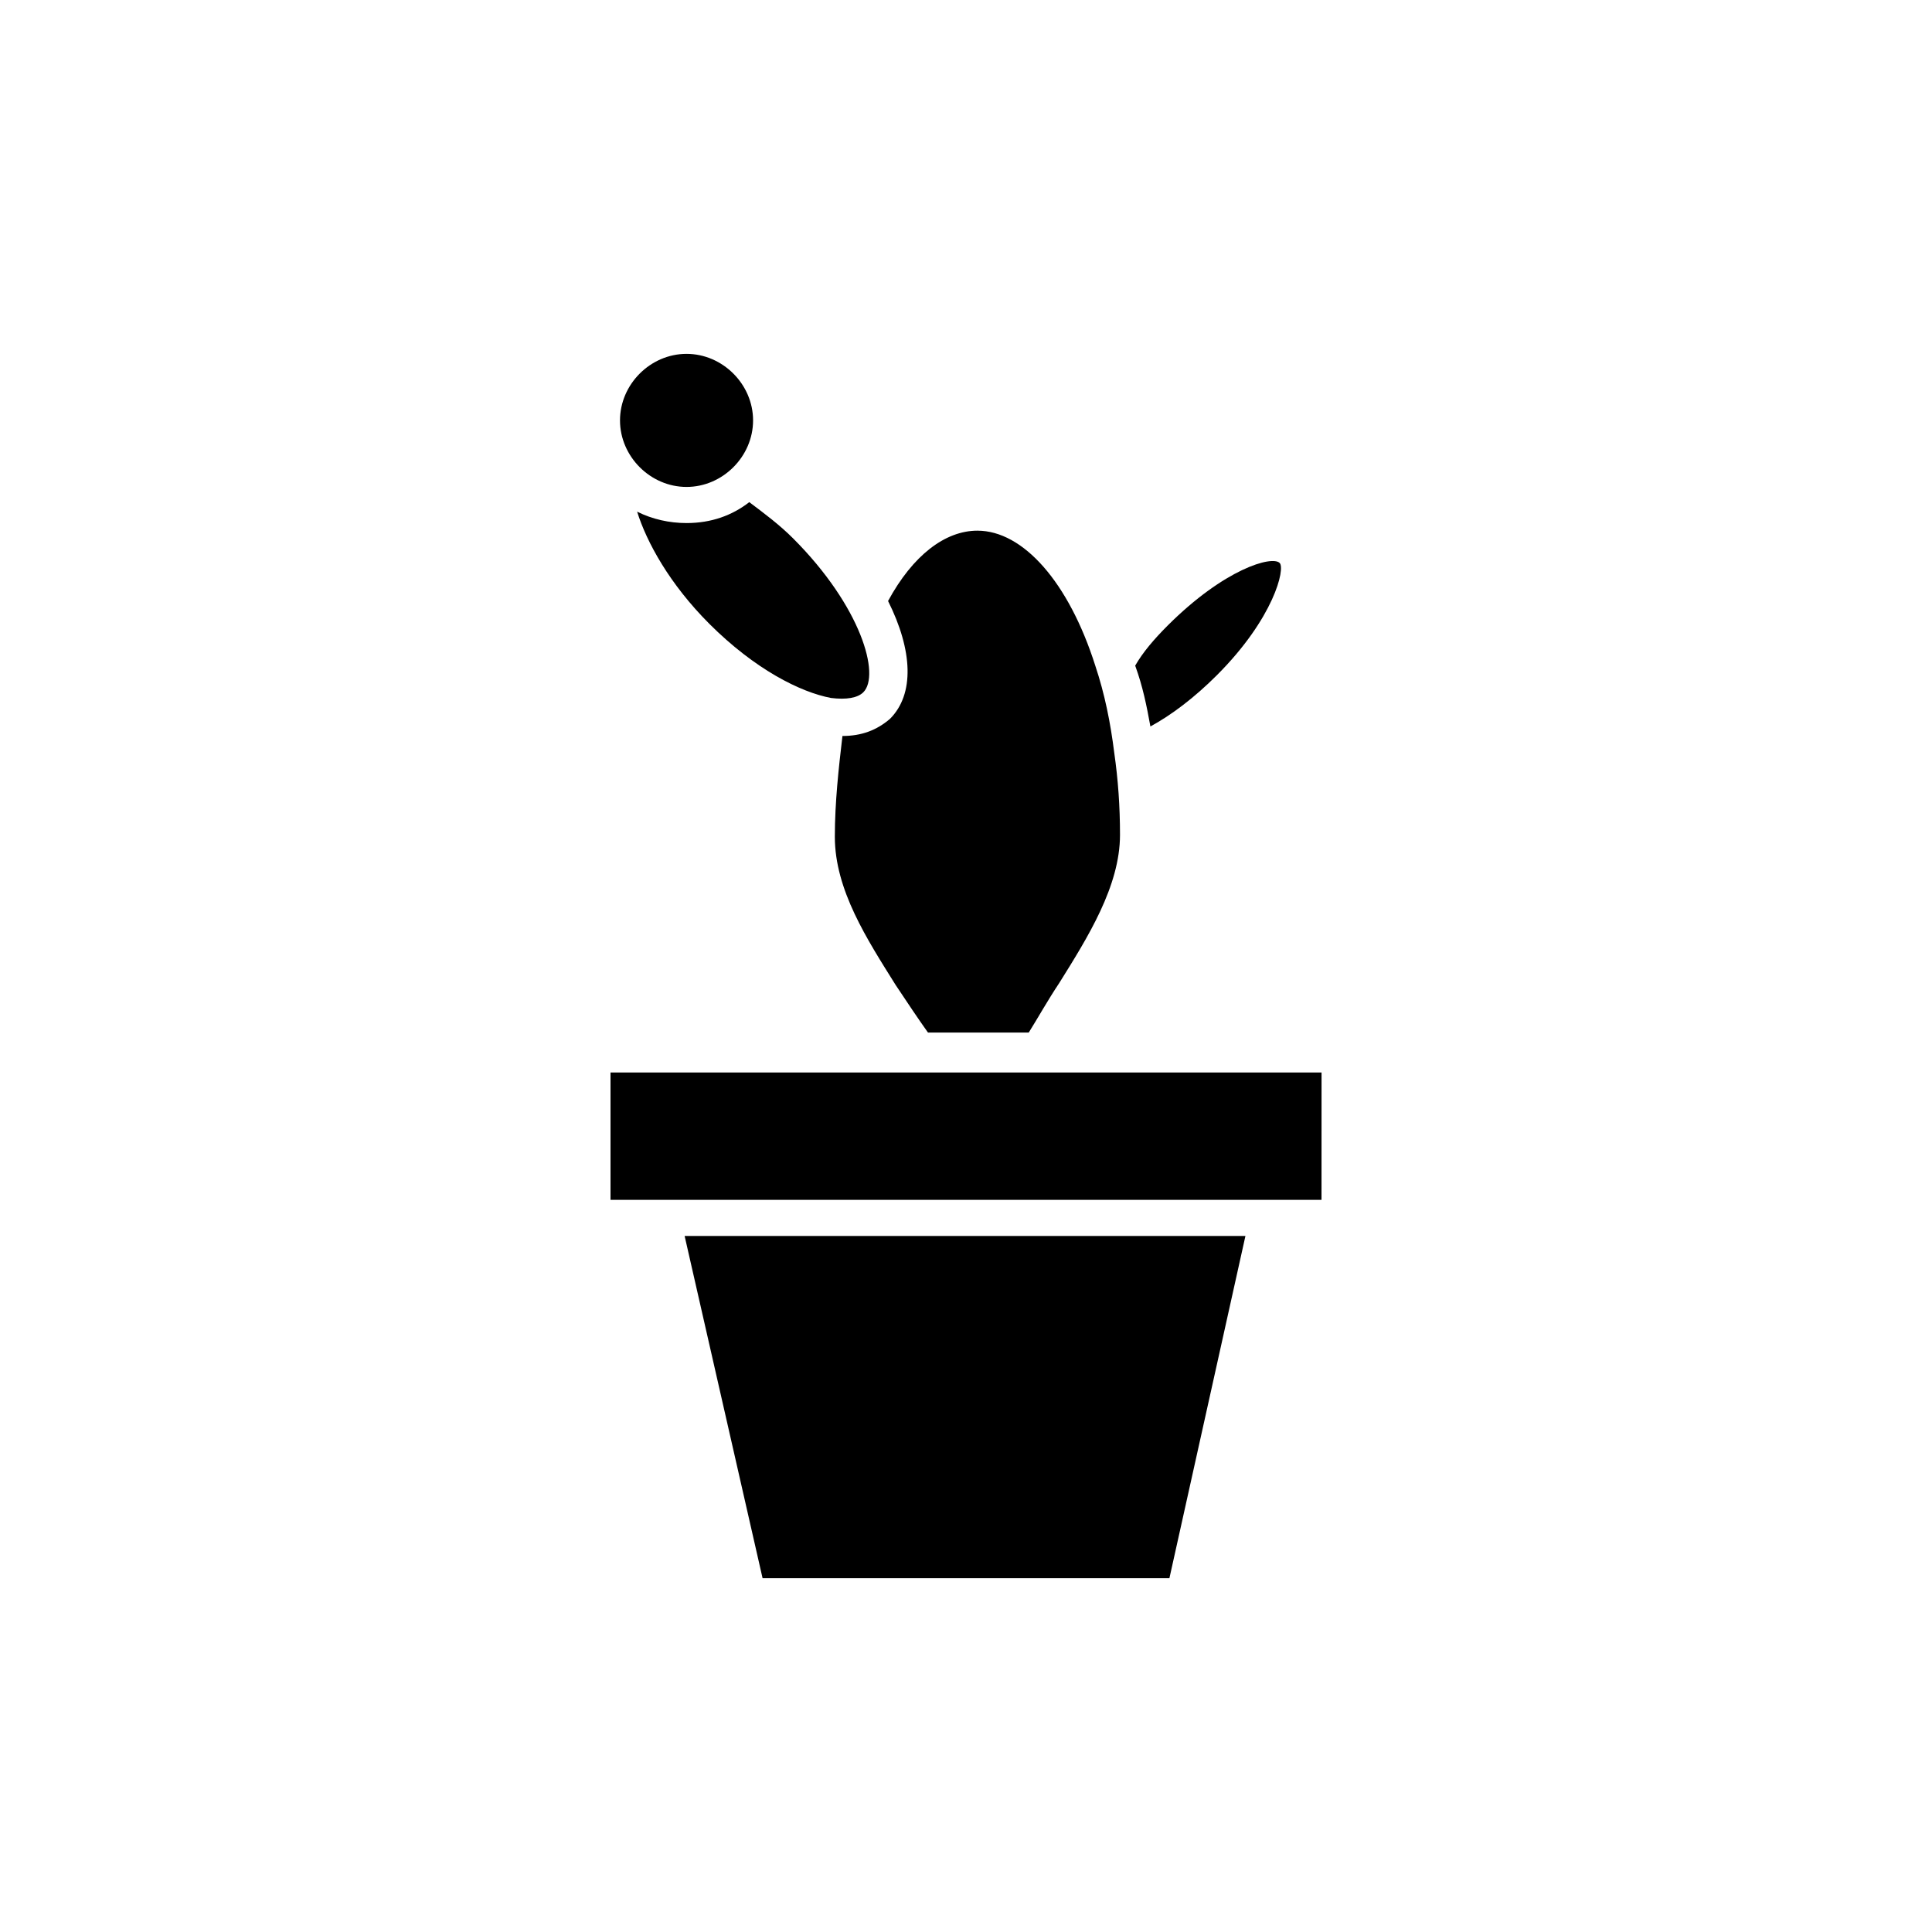 <?xml version="1.0" encoding="UTF-8"?>
<!-- Uploaded to: SVG Repo, www.svgrepo.com, Generator: SVG Repo Mixer Tools -->
<svg fill="#000000" width="800px" height="800px" version="1.1" viewBox="144 144 512 512" xmlns="http://www.w3.org/2000/svg">
 <path d="m453.4 309.82c15.113-15.113 27.711-18.641 29.727-16.625 1.512 1.512-1.512 14.609-16.625 29.727-6.047 6.047-12.09 10.578-17.633 13.602-1.008-5.543-2.016-10.578-4.031-16.121 2.012-3.527 5.035-7.055 8.562-10.582zm-127.46-72.043c9.574 0 17.633 8.062 17.633 17.633 0 9.574-8.062 17.633-17.633 17.633-9.574 0-17.633-8.062-17.633-17.633 0-9.574 8.062-17.633 17.633-17.633zm-13.098 41.816c4.031 2.016 8.566 3.023 13.098 3.023 6.551 0 12.09-2.016 16.625-5.543 4.031 3.023 8.062 6.047 11.586 9.574 18.137 18.137 23.176 36.273 18.641 40.809-1.512 1.512-4.535 2.016-8.566 1.512-8.062-1.512-20.152-7.559-32.242-19.648-10.578-10.582-16.621-21.668-19.141-29.727zm68.52 125.45c-7.559-12.09-16.121-25.191-16.121-39.297 0-9.07 1.008-18.137 2.016-26.703 5.039 0 9.07-1.512 12.594-4.535 6.551-6.551 6.047-18.137-0.504-31.234 6.551-12.09 15.113-18.641 23.68-18.641 12.09 0 24.184 13.602 31.234 35.77 2.519 7.559 4.031 15.113 5.039 23.176 1.008 7.055 1.512 14.105 1.512 21.664 0 13.602-8.566 27.207-16.121 39.297-3.023 4.535-5.543 9.07-8.062 13.098h-26.703c-2.519-3.523-5.543-8.059-8.562-12.594zm72.547 157.19h-107.82l-20.656-90.688h148.62zm40.305-100.26h-188.42v-33.754h188.43z"/>
</svg>